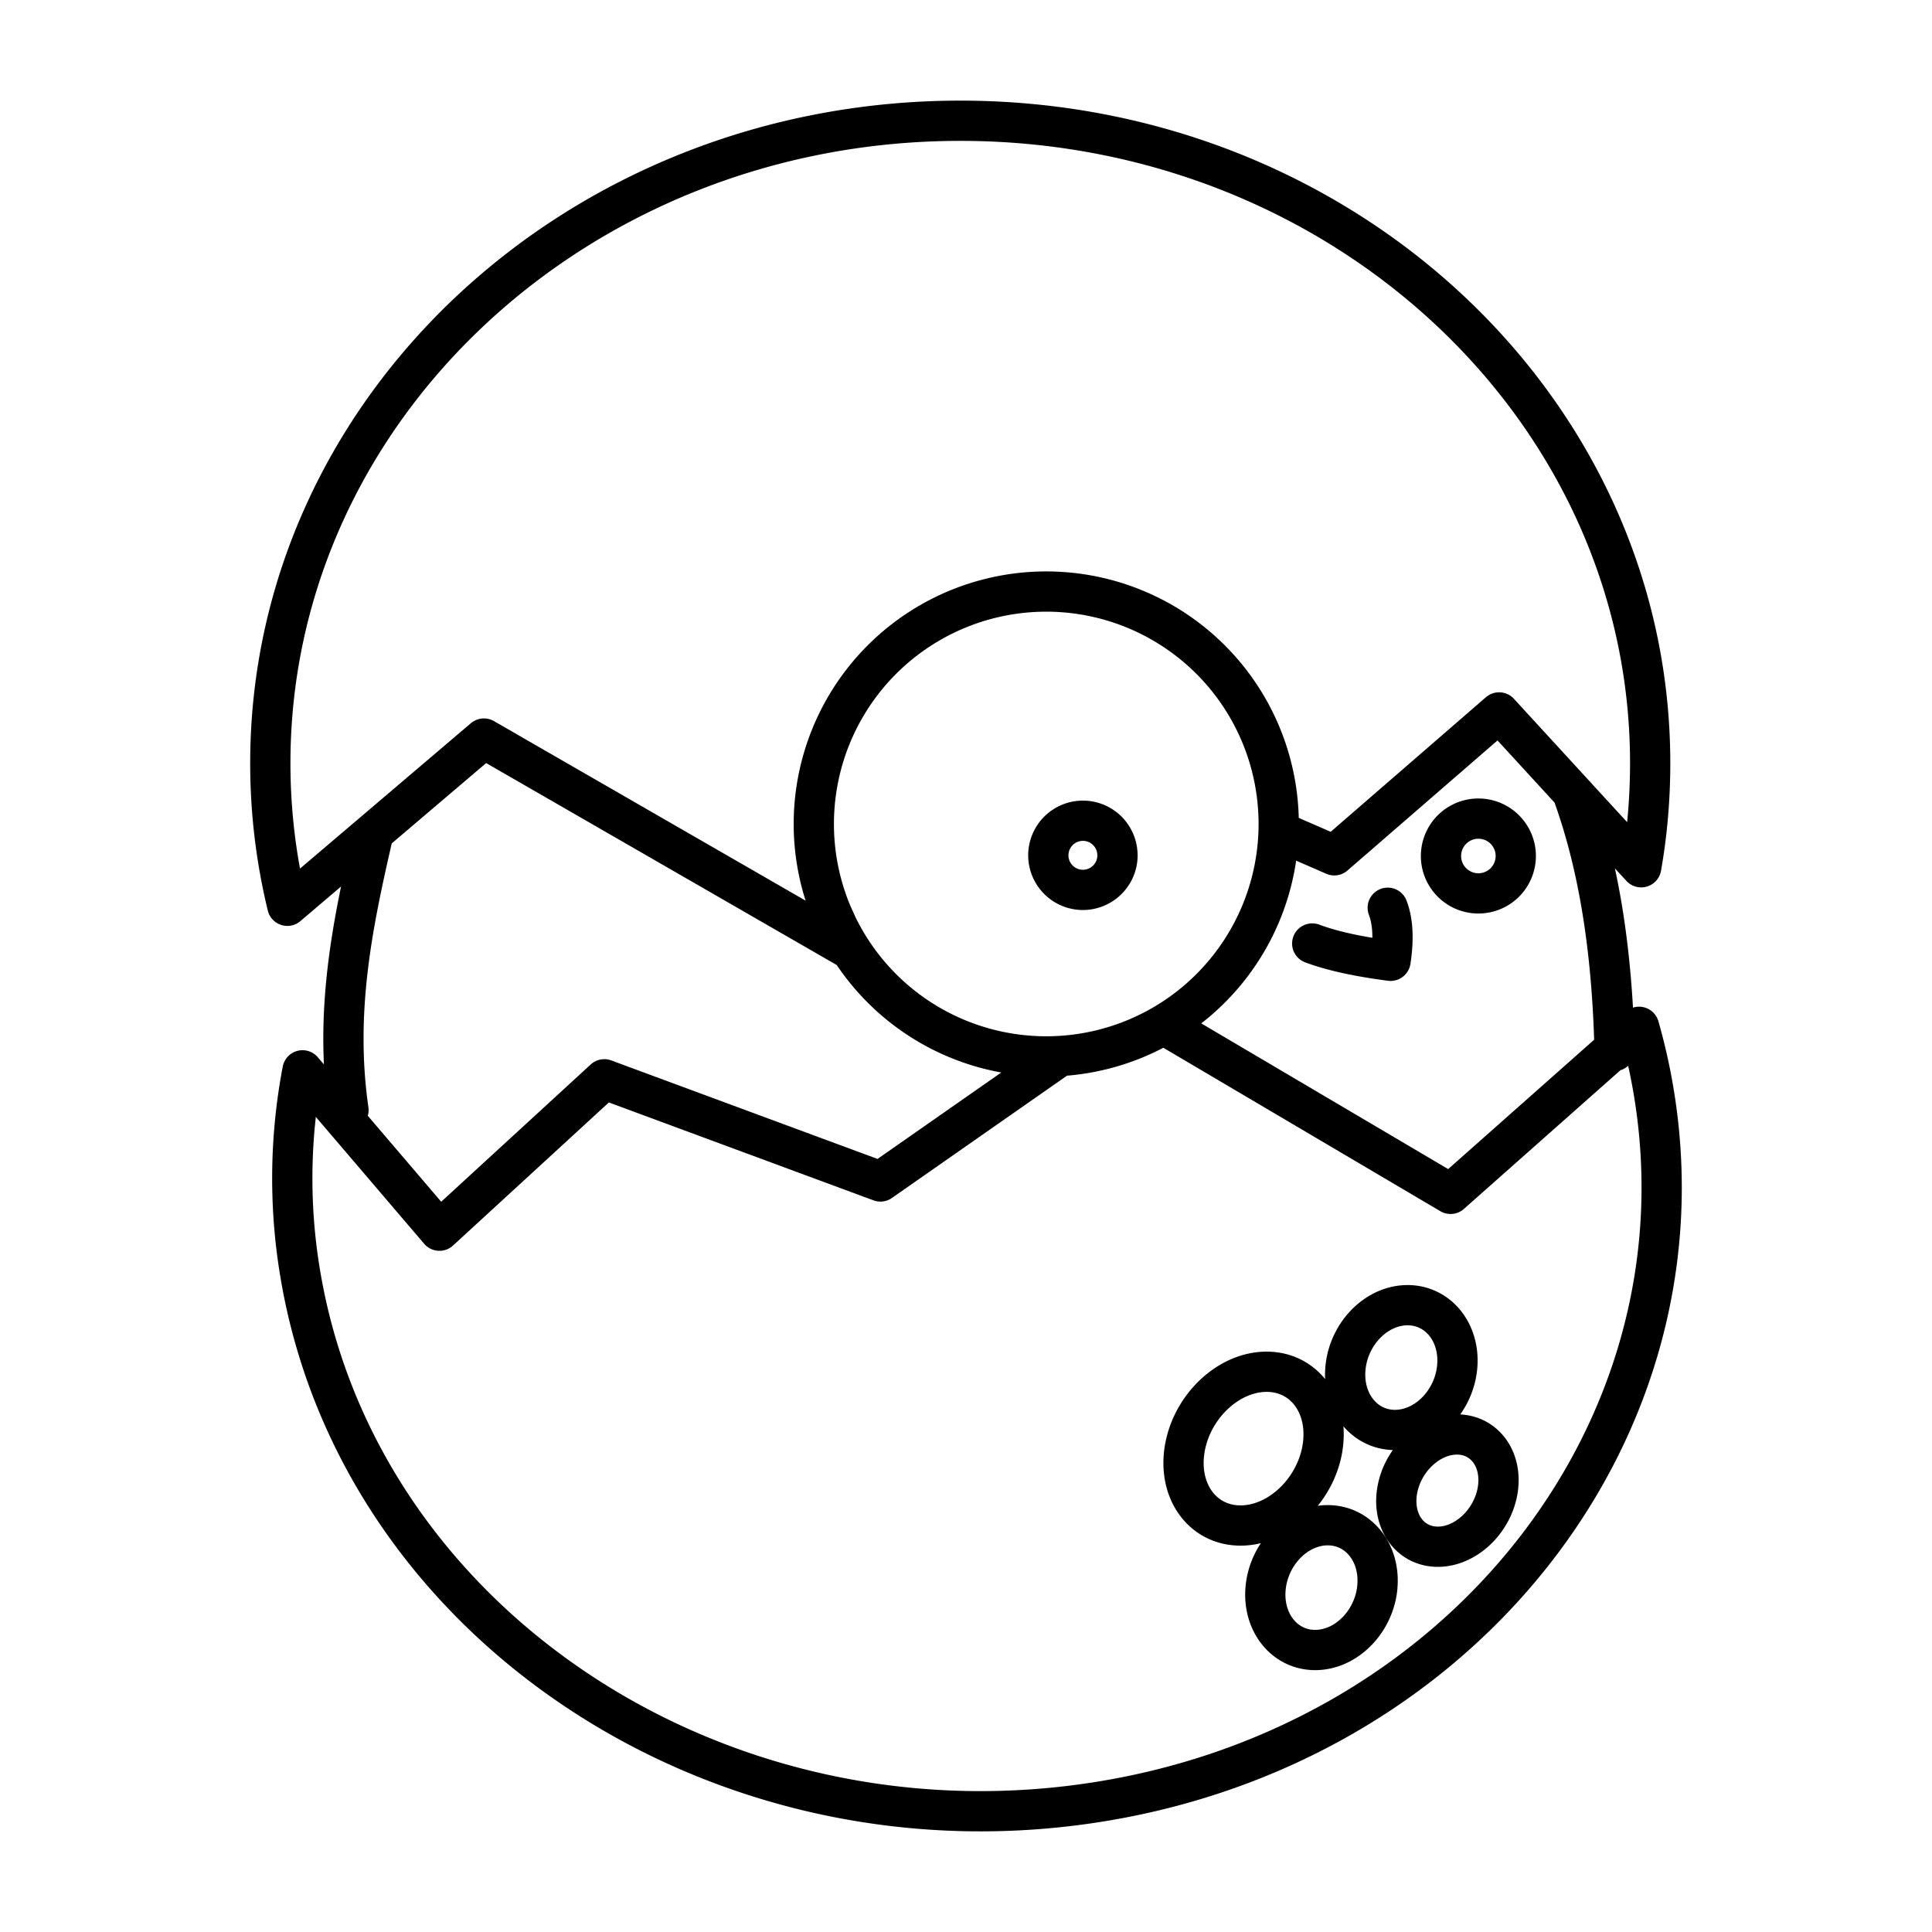 <?xml version="1.0" encoding="utf-8"?>
<!-- Generator: www.svgicons.com -->
<svg xmlns="http://www.w3.org/2000/svg" width="800" height="800" viewBox="0 0 48 48">
<path fill="none" stroke="currentColor" stroke-linecap="round" stroke-linejoin="round" d="M34.219 39.444c-.087.856-.778 1.55-1.544 1.55c-.765 0-1.316-.694-1.23-1.55s.777-1.55 1.542-1.55c.766 0 1.317.693 1.231 1.55m1.984-5.468c-.086.857-.777 1.55-1.543 1.551h0c-.765 0-1.316-.694-1.23-1.55s.776-1.55 1.542-1.55s1.317.693 1.231 1.55m1.006 3.057c-.131.77-.796 1.394-1.485 1.394c-.688 0-1.14-.624-1.01-1.394s.795-1.395 1.484-1.395s1.141.624 1.011 1.394zm-4.353-1.043c-.18 1.055-1.09 1.91-2.034 1.91h0c-.944 0-1.564-.855-1.386-1.91c.18-1.055 1.09-1.91 2.034-1.91h0c.944 0 1.564.856 1.385 1.91zm-.253-12.55c.483.18 1.11.321 1.946.43c.088-.576.05-1.006-.07-1.318m3.181-1.286a.929.929 0 1 1-1.858 0a.929.929 0 0 1 1.858 0m-9.895-.017a.86.86 0 0 1-.859.859h0a.86.86 0 0 1-.86-.858v-.001a.86.86 0 0 1 .86-.859h0c.474 0 .858.385.858.859zm11.346-1.43c.668 1.888.95 4.018 1.004 6.29M9.268 20.745c-.503 2.18-.965 4.372-.61 6.835m17.654-1.327l-4.438 3.1l-6.86-2.538l-4.096 3.761l-3.402-3.984a14.3 14.3 0 0 0-.034 5.185c1.5 8.521 10.233 14.358 19.506 13.036c9.274-1.321 15.574-9.3 14.075-17.82h0q-.132-.75-.341-1.482l-4.683 4.15l-6.876-4.057m-8.572-3.072l.458 1.017l-9.026-5.2l-4.884 4.155a15 15 0 0 1-.423-3.544C6.716 10.146 14.39 3 23.858 3s17.14 7.145 17.14 15.96q0 1.324-.223 2.587l-3.53-3.847l-4.095 3.55l-1.274-.555m-.107-.224a5.774 5.774 0 0 1-5.774 5.775h-.001a5.774 5.774 0 0 1-5.775-5.775h0a5.774 5.774 0 0 1 5.775-5.774h0a5.774 5.774 0 0 1 5.775 5.773z"/>
</svg>